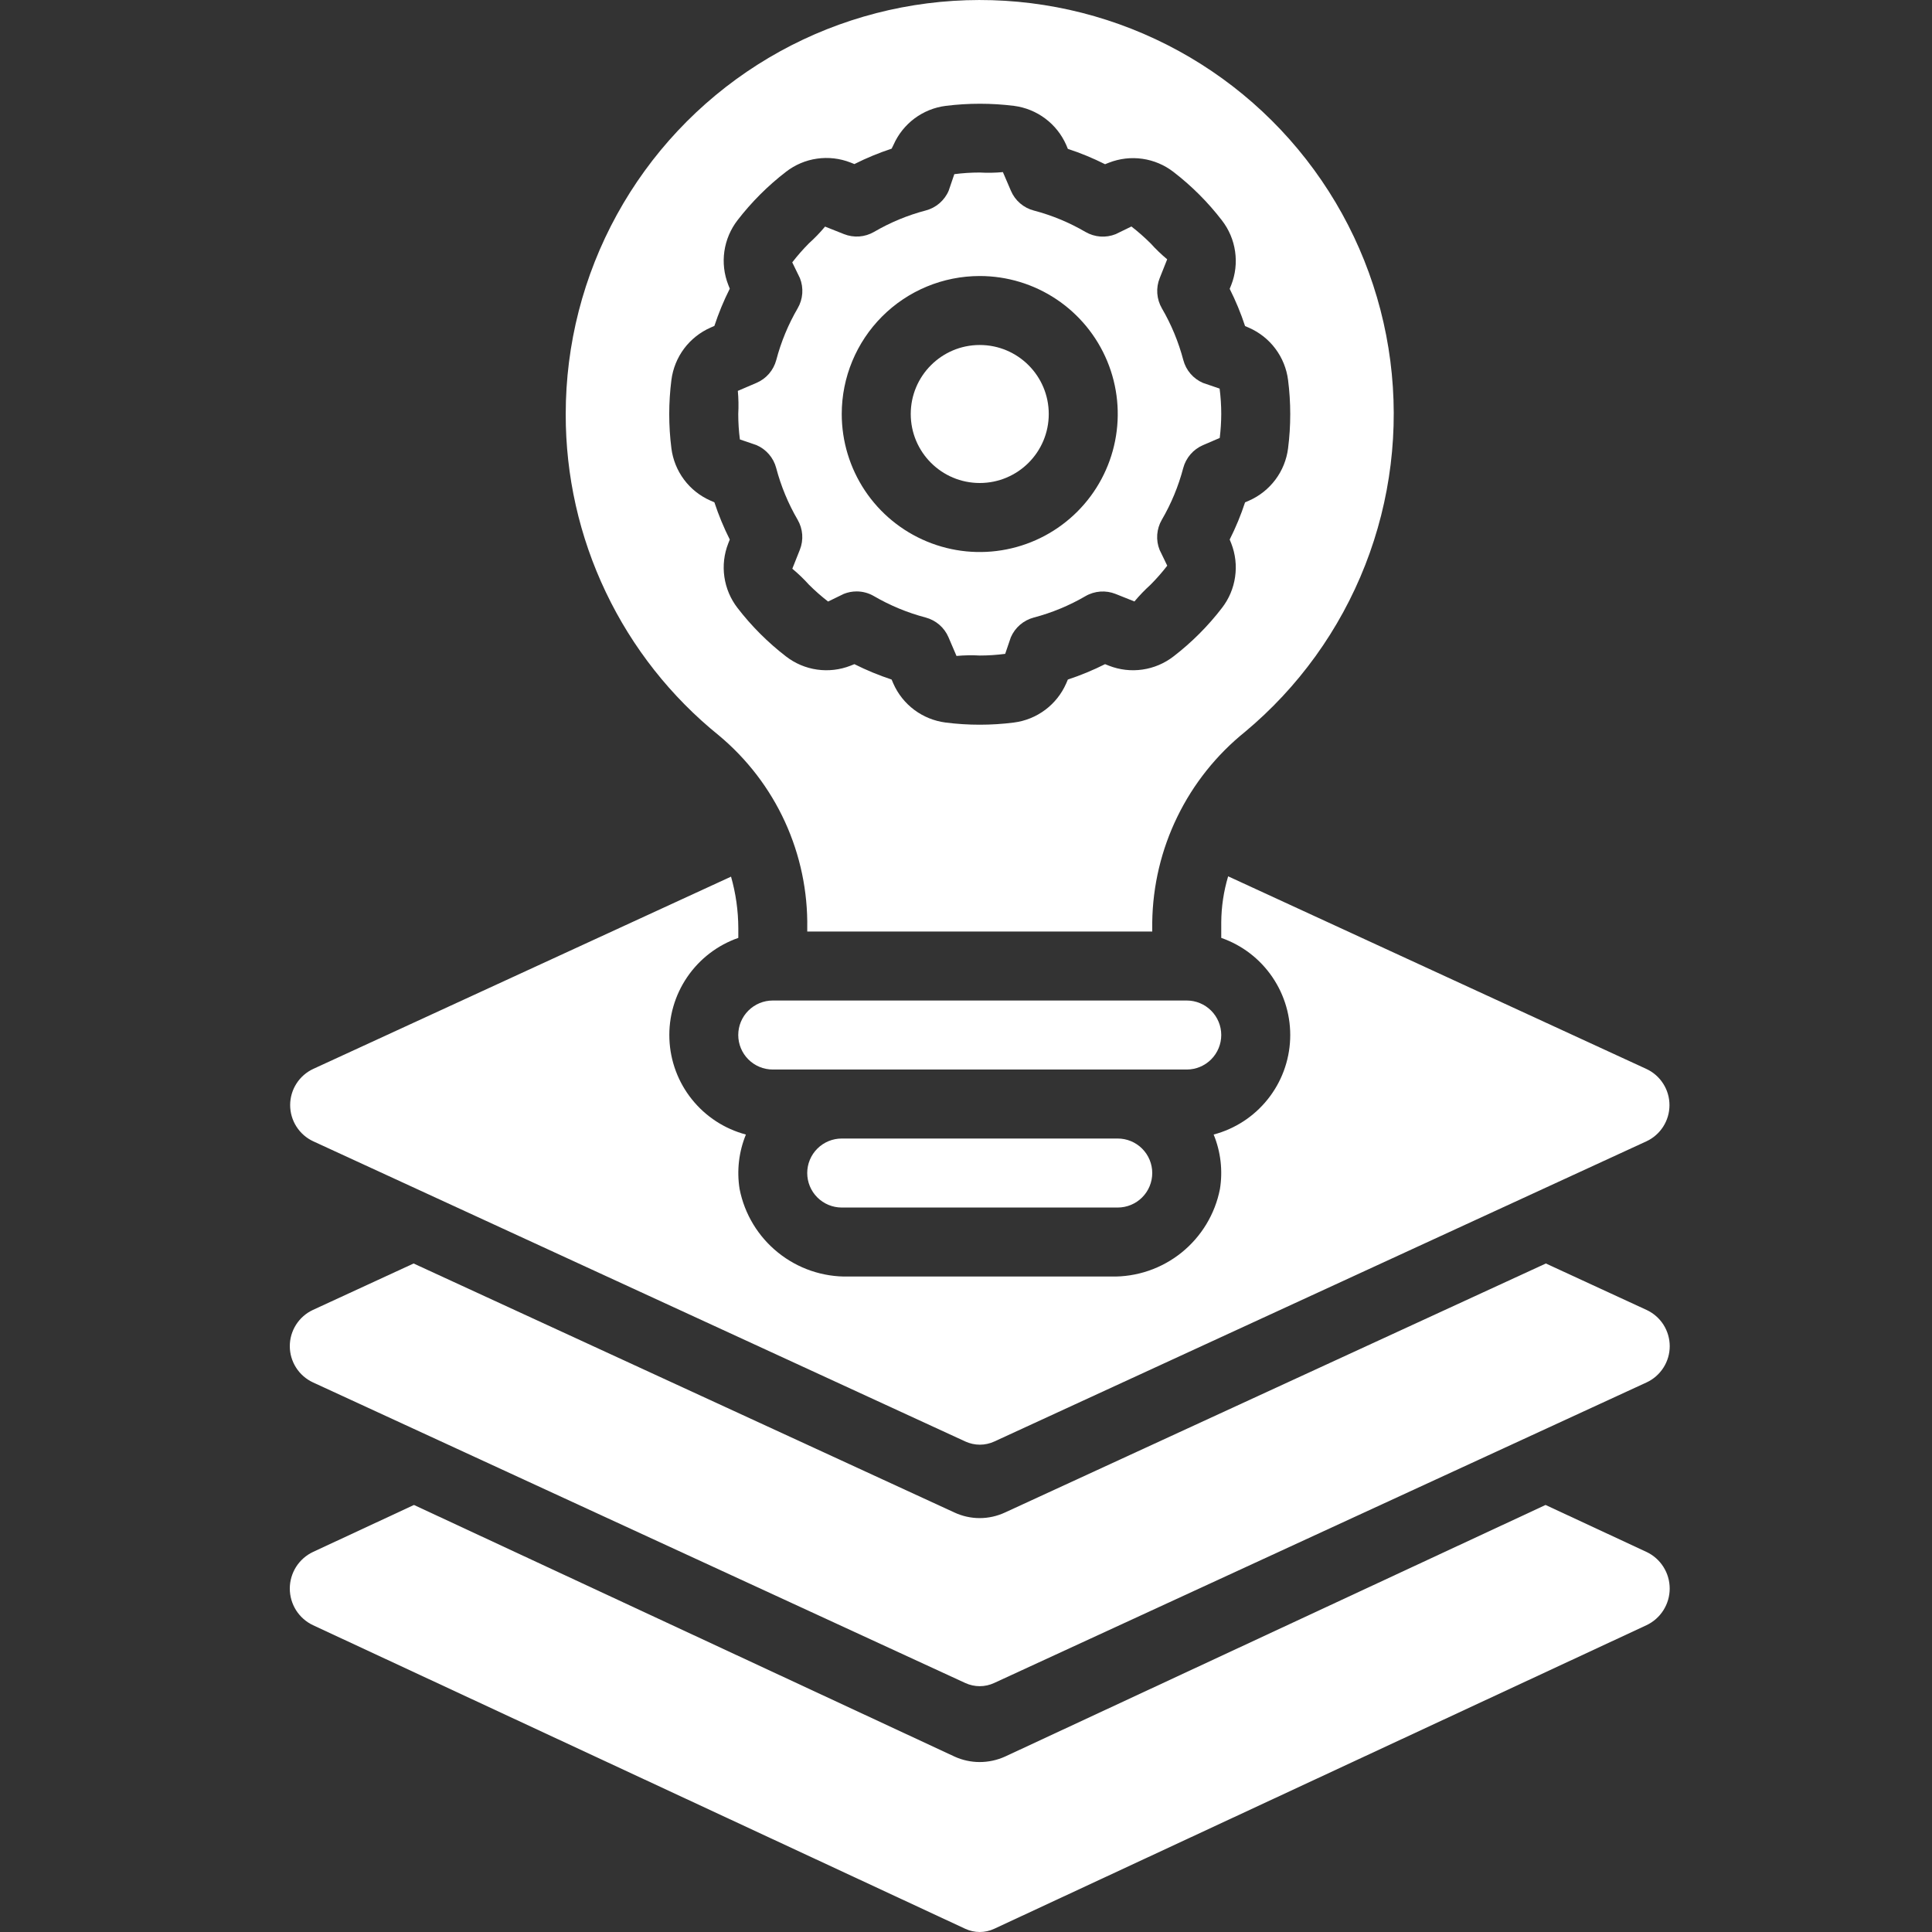 <svg width="60" height="60" viewBox="0 0 60 60" fill="none" xmlns="http://www.w3.org/2000/svg">
<rect x="0" y="0" width="60" height="60" fill="#333333" stroke="none"/>
<path d="M51.134 48.197L47.999 46.738L31.219 54.549C30.97 54.663 30.698 54.722 30.424 54.722C30.156 54.722 29.89 54.664 29.646 54.553L12.856 46.738L9.721 48.197C9.505 48.299 9.323 48.46 9.195 48.661C9.068 48.863 9 49.096 9 49.334C9 49.573 9.068 49.806 9.195 50.008C9.323 50.209 9.505 50.37 9.721 50.472L29.978 59.901C30.119 59.966 30.272 60 30.427 60C30.582 60 30.735 59.966 30.875 59.901L51.133 50.472C51.349 50.37 51.531 50.209 51.658 50.008C51.786 49.807 51.854 49.573 51.854 49.335C51.854 49.096 51.787 48.863 51.659 48.661C51.532 48.46 51.35 48.299 51.134 48.197Z" fill="white"/>
<path d="M26.141 35.358C25.857 35.358 25.584 35.471 25.383 35.672C25.182 35.873 25.069 36.145 25.069 36.429C25.069 36.714 25.182 36.986 25.383 37.187C25.584 37.388 25.857 37.501 26.141 37.501H34.712C34.996 37.501 35.269 37.388 35.47 37.187C35.671 36.986 35.784 36.714 35.784 36.429C35.784 36.145 35.671 35.873 35.47 35.672C35.269 35.471 34.996 35.358 34.712 35.358H26.141Z" fill="white"/>
<path d="M37.927 32.143C37.927 31.859 37.814 31.587 37.613 31.386C37.412 31.185 37.14 31.072 36.856 31.072H23.998C23.714 31.072 23.442 31.185 23.241 31.386C23.04 31.587 22.927 31.859 22.927 32.143C22.927 32.427 23.04 32.7 23.241 32.901C23.442 33.102 23.714 33.215 23.998 33.215H36.856C37.14 33.215 37.412 33.102 37.613 32.901C37.814 32.7 37.927 32.427 37.927 32.143Z" fill="white"/>
<path d="M51.135 40.681L48.008 39.239L31.213 46.971C30.966 47.086 30.697 47.146 30.425 47.146C30.153 47.146 29.884 47.086 29.638 46.971L12.845 39.239L9.718 40.681C9.503 40.781 9.322 40.94 9.195 41.139C9.068 41.338 9 41.57 9 41.806C9 42.042 9.068 42.274 9.195 42.473C9.322 42.672 9.503 42.831 9.718 42.931L29.977 52.267C30.118 52.332 30.271 52.366 30.426 52.366C30.581 52.366 30.734 52.332 30.874 52.267L51.134 42.933C51.349 42.834 51.531 42.675 51.659 42.475C51.787 42.276 51.855 42.044 51.855 41.807C51.855 41.571 51.787 41.339 51.66 41.139C51.532 40.939 51.35 40.781 51.135 40.681Z" fill="white"/>
<path d="M30.427 15C31.611 15 32.57 14.041 32.57 12.857C32.57 11.674 31.611 10.714 30.427 10.714C29.244 10.714 28.284 11.674 28.284 12.857C28.284 14.041 29.244 15 30.427 15Z" fill="white"/>
<path d="M9.732 35.446L29.982 44.768C30.123 44.832 30.276 44.866 30.43 44.866C30.585 44.866 30.738 44.832 30.878 44.768L51.128 35.446C51.343 35.347 51.525 35.188 51.652 34.989C51.78 34.789 51.847 34.558 51.847 34.321C51.847 34.085 51.78 33.853 51.652 33.654C51.525 33.454 51.343 33.295 51.128 33.196L38.141 27.215C38.003 27.677 37.931 28.155 37.927 28.637V29.127C38.573 29.352 39.13 29.779 39.515 30.345C39.9 30.91 40.094 31.584 40.067 32.268C40.041 32.951 39.796 33.608 39.368 34.142C38.941 34.676 38.353 35.059 37.691 35.234C37.911 35.77 37.979 36.356 37.886 36.928C37.733 37.706 37.31 38.404 36.693 38.901C36.075 39.398 35.303 39.661 34.51 39.644H26.346C25.553 39.661 24.78 39.397 24.163 38.9C23.545 38.403 23.122 37.705 22.969 36.927C22.877 36.355 22.945 35.77 23.165 35.234C22.503 35.059 21.916 34.676 21.488 34.142C21.06 33.608 20.815 32.951 20.789 32.268C20.762 31.584 20.956 30.91 21.341 30.345C21.727 29.779 22.283 29.352 22.929 29.127V28.823C22.927 28.282 22.851 27.745 22.703 27.225L9.732 33.194C9.517 33.293 9.334 33.452 9.207 33.651C9.079 33.851 9.011 34.083 9.011 34.32C9.011 34.557 9.079 34.789 9.207 34.989C9.334 35.188 9.517 35.347 9.732 35.446Z" fill="white"/>
<path d="M17.569 12.858C17.565 14.771 17.99 16.662 18.814 18.389C19.637 20.117 20.837 21.638 22.326 22.84C23.201 23.569 23.902 24.485 24.377 25.52C24.851 26.555 25.088 27.683 25.07 28.822V28.929H35.784V28.637C35.8 27.502 36.066 26.384 36.564 25.364C37.061 24.343 37.777 23.445 38.661 22.732C40.322 21.347 41.608 19.564 42.397 17.55C43.187 15.535 43.455 13.354 43.178 11.209C42.901 9.063 42.086 7.022 40.81 5.275C39.534 3.527 37.838 2.13 35.878 1.213C33.919 0.296 31.76 -0.112 29.601 0.027C27.441 0.166 25.352 0.847 23.527 2.008C21.701 3.17 20.198 4.773 19.157 6.669C18.115 8.566 17.569 10.694 17.569 12.858ZM22.186 10.121C22.317 9.725 22.476 9.338 22.664 8.965L22.616 8.844C22.487 8.514 22.445 8.155 22.496 7.804C22.547 7.453 22.687 7.121 22.904 6.84C23.339 6.276 23.845 5.77 24.41 5.335C24.69 5.118 25.022 4.977 25.373 4.927C25.724 4.876 26.083 4.918 26.413 5.047L26.534 5.095C26.907 4.907 27.294 4.748 27.69 4.617L27.748 4.5C27.891 4.175 28.115 3.893 28.399 3.68C28.684 3.468 29.018 3.332 29.37 3.288C30.075 3.2 30.789 3.2 31.494 3.288C31.845 3.334 32.178 3.469 32.462 3.682C32.745 3.894 32.969 4.176 33.112 4.5L33.163 4.623C33.56 4.753 33.946 4.913 34.319 5.1L34.44 5.052C34.771 4.923 35.129 4.881 35.48 4.932C35.831 4.982 36.163 5.123 36.444 5.34C37.009 5.775 37.515 6.281 37.949 6.846C38.166 7.126 38.307 7.459 38.357 7.81C38.408 8.161 38.367 8.519 38.238 8.849L38.189 8.97C38.377 9.344 38.537 9.73 38.667 10.127L38.789 10.179C39.114 10.322 39.397 10.546 39.609 10.83C39.822 11.115 39.957 11.449 40.002 11.801C40.092 12.506 40.092 13.22 40.002 13.925C39.957 14.277 39.822 14.612 39.609 14.896C39.397 15.18 39.114 15.405 38.789 15.548L38.667 15.6C38.537 15.996 38.377 16.383 38.189 16.756L38.238 16.877C38.367 17.207 38.408 17.565 38.357 17.916C38.307 18.268 38.166 18.6 37.949 18.88C37.515 19.445 37.009 19.951 36.444 20.386C36.163 20.603 35.831 20.744 35.48 20.794C35.129 20.845 34.771 20.803 34.44 20.674L34.319 20.626C33.946 20.813 33.56 20.973 33.163 21.104L33.111 21.226C32.968 21.551 32.744 21.833 32.459 22.046C32.175 22.258 31.841 22.394 31.488 22.439C30.784 22.529 30.07 22.529 29.365 22.439C29.013 22.393 28.678 22.258 28.394 22.046C28.109 21.833 27.885 21.551 27.742 21.226L27.69 21.104C27.294 20.973 26.907 20.813 26.534 20.626L26.413 20.674C26.083 20.803 25.724 20.845 25.373 20.794C25.022 20.744 24.69 20.603 24.41 20.386C23.845 19.951 23.339 19.445 22.904 18.88C22.687 18.6 22.547 18.268 22.496 17.916C22.445 17.565 22.487 17.207 22.616 16.877L22.664 16.756C22.476 16.383 22.317 15.996 22.186 15.6L22.064 15.547C21.739 15.404 21.456 15.18 21.244 14.896C21.031 14.611 20.896 14.277 20.851 13.925C20.761 13.22 20.761 12.506 20.851 11.801C20.896 11.448 21.032 11.112 21.245 10.826C21.459 10.541 21.743 10.316 22.069 10.173L22.186 10.121Z" fill="white"/>
<path d="M37.941 13.573L37.94 13.574H37.941V13.573Z" fill="white"/>
<path d="M22.927 12.858C22.927 13.122 22.944 13.386 22.978 13.647L23.493 13.823C23.642 13.887 23.775 13.985 23.881 14.108C23.987 14.231 24.064 14.376 24.105 14.533C24.254 15.097 24.477 15.637 24.771 16.141C24.852 16.281 24.901 16.438 24.913 16.6C24.925 16.762 24.9 16.925 24.839 17.076L24.606 17.662C24.79 17.815 24.963 17.981 25.123 18.159C25.31 18.345 25.508 18.52 25.717 18.681L26.207 18.443C26.333 18.393 26.467 18.367 26.603 18.367C26.791 18.367 26.976 18.417 27.139 18.512C27.642 18.805 28.183 19.029 28.746 19.177C28.903 19.219 29.049 19.296 29.172 19.402C29.295 19.508 29.392 19.641 29.456 19.79L29.705 20.371C29.945 20.349 30.186 20.344 30.427 20.358C30.691 20.358 30.955 20.34 31.217 20.306L31.392 19.792C31.457 19.643 31.554 19.51 31.677 19.404C31.8 19.298 31.946 19.221 32.103 19.179C32.666 19.031 33.207 18.807 33.71 18.514C33.85 18.432 34.008 18.384 34.17 18.372C34.332 18.36 34.494 18.385 34.645 18.445L35.231 18.679C35.385 18.495 35.551 18.322 35.729 18.161C35.915 17.975 36.089 17.776 36.25 17.568L36.013 17.078C35.952 16.927 35.927 16.765 35.939 16.602C35.951 16.441 35.999 16.283 36.081 16.143C36.374 15.64 36.598 15.099 36.746 14.536C36.788 14.378 36.865 14.233 36.971 14.11C37.077 13.987 37.21 13.889 37.359 13.825L37.88 13.601C37.91 13.355 37.926 13.106 37.927 12.858C37.927 12.594 37.91 12.33 37.876 12.068L37.361 11.892C37.212 11.828 37.079 11.731 36.973 11.608C36.867 11.485 36.79 11.339 36.749 11.182C36.6 10.619 36.377 10.078 36.083 9.575C36.002 9.434 35.953 9.277 35.941 9.115C35.929 8.953 35.954 8.79 36.015 8.639L36.248 8.053C36.064 7.9 35.891 7.734 35.731 7.556C35.544 7.37 35.346 7.196 35.137 7.034L34.648 7.272C34.497 7.332 34.334 7.358 34.172 7.346C34.01 7.334 33.853 7.285 33.712 7.204C33.209 6.91 32.668 6.686 32.105 6.538C31.948 6.497 31.802 6.42 31.679 6.314C31.556 6.208 31.459 6.075 31.395 5.925L31.146 5.345C30.907 5.367 30.667 5.372 30.427 5.358C30.163 5.358 29.899 5.375 29.637 5.409L29.462 5.923C29.398 6.073 29.3 6.205 29.177 6.312C29.054 6.418 28.908 6.495 28.751 6.536C28.188 6.684 27.647 6.908 27.144 7.202C27.004 7.283 26.846 7.332 26.684 7.344C26.522 7.355 26.36 7.33 26.209 7.27L25.623 7.037C25.47 7.221 25.303 7.394 25.125 7.554C24.939 7.741 24.765 7.939 24.604 8.148L24.842 8.637C24.902 8.788 24.927 8.951 24.915 9.113C24.903 9.275 24.855 9.432 24.773 9.573C24.48 10.076 24.256 10.617 24.108 11.18C24.066 11.337 23.989 11.483 23.883 11.606C23.777 11.729 23.644 11.826 23.495 11.89L22.914 12.139C22.936 12.378 22.94 12.618 22.927 12.858ZM30.427 8.572C31.275 8.572 32.103 8.823 32.808 9.294C33.513 9.765 34.062 10.434 34.387 11.218C34.711 12.001 34.796 12.863 34.63 13.694C34.465 14.525 34.057 15.289 33.458 15.888C32.858 16.488 32.094 16.896 31.263 17.061C30.432 17.227 29.57 17.142 28.787 16.817C28.004 16.493 27.334 15.944 26.863 15.239C26.393 14.534 26.141 13.705 26.141 12.858C26.141 11.721 26.593 10.631 27.396 9.827C28.2 9.023 29.29 8.572 30.427 8.572Z" fill="white"/>
</svg>
